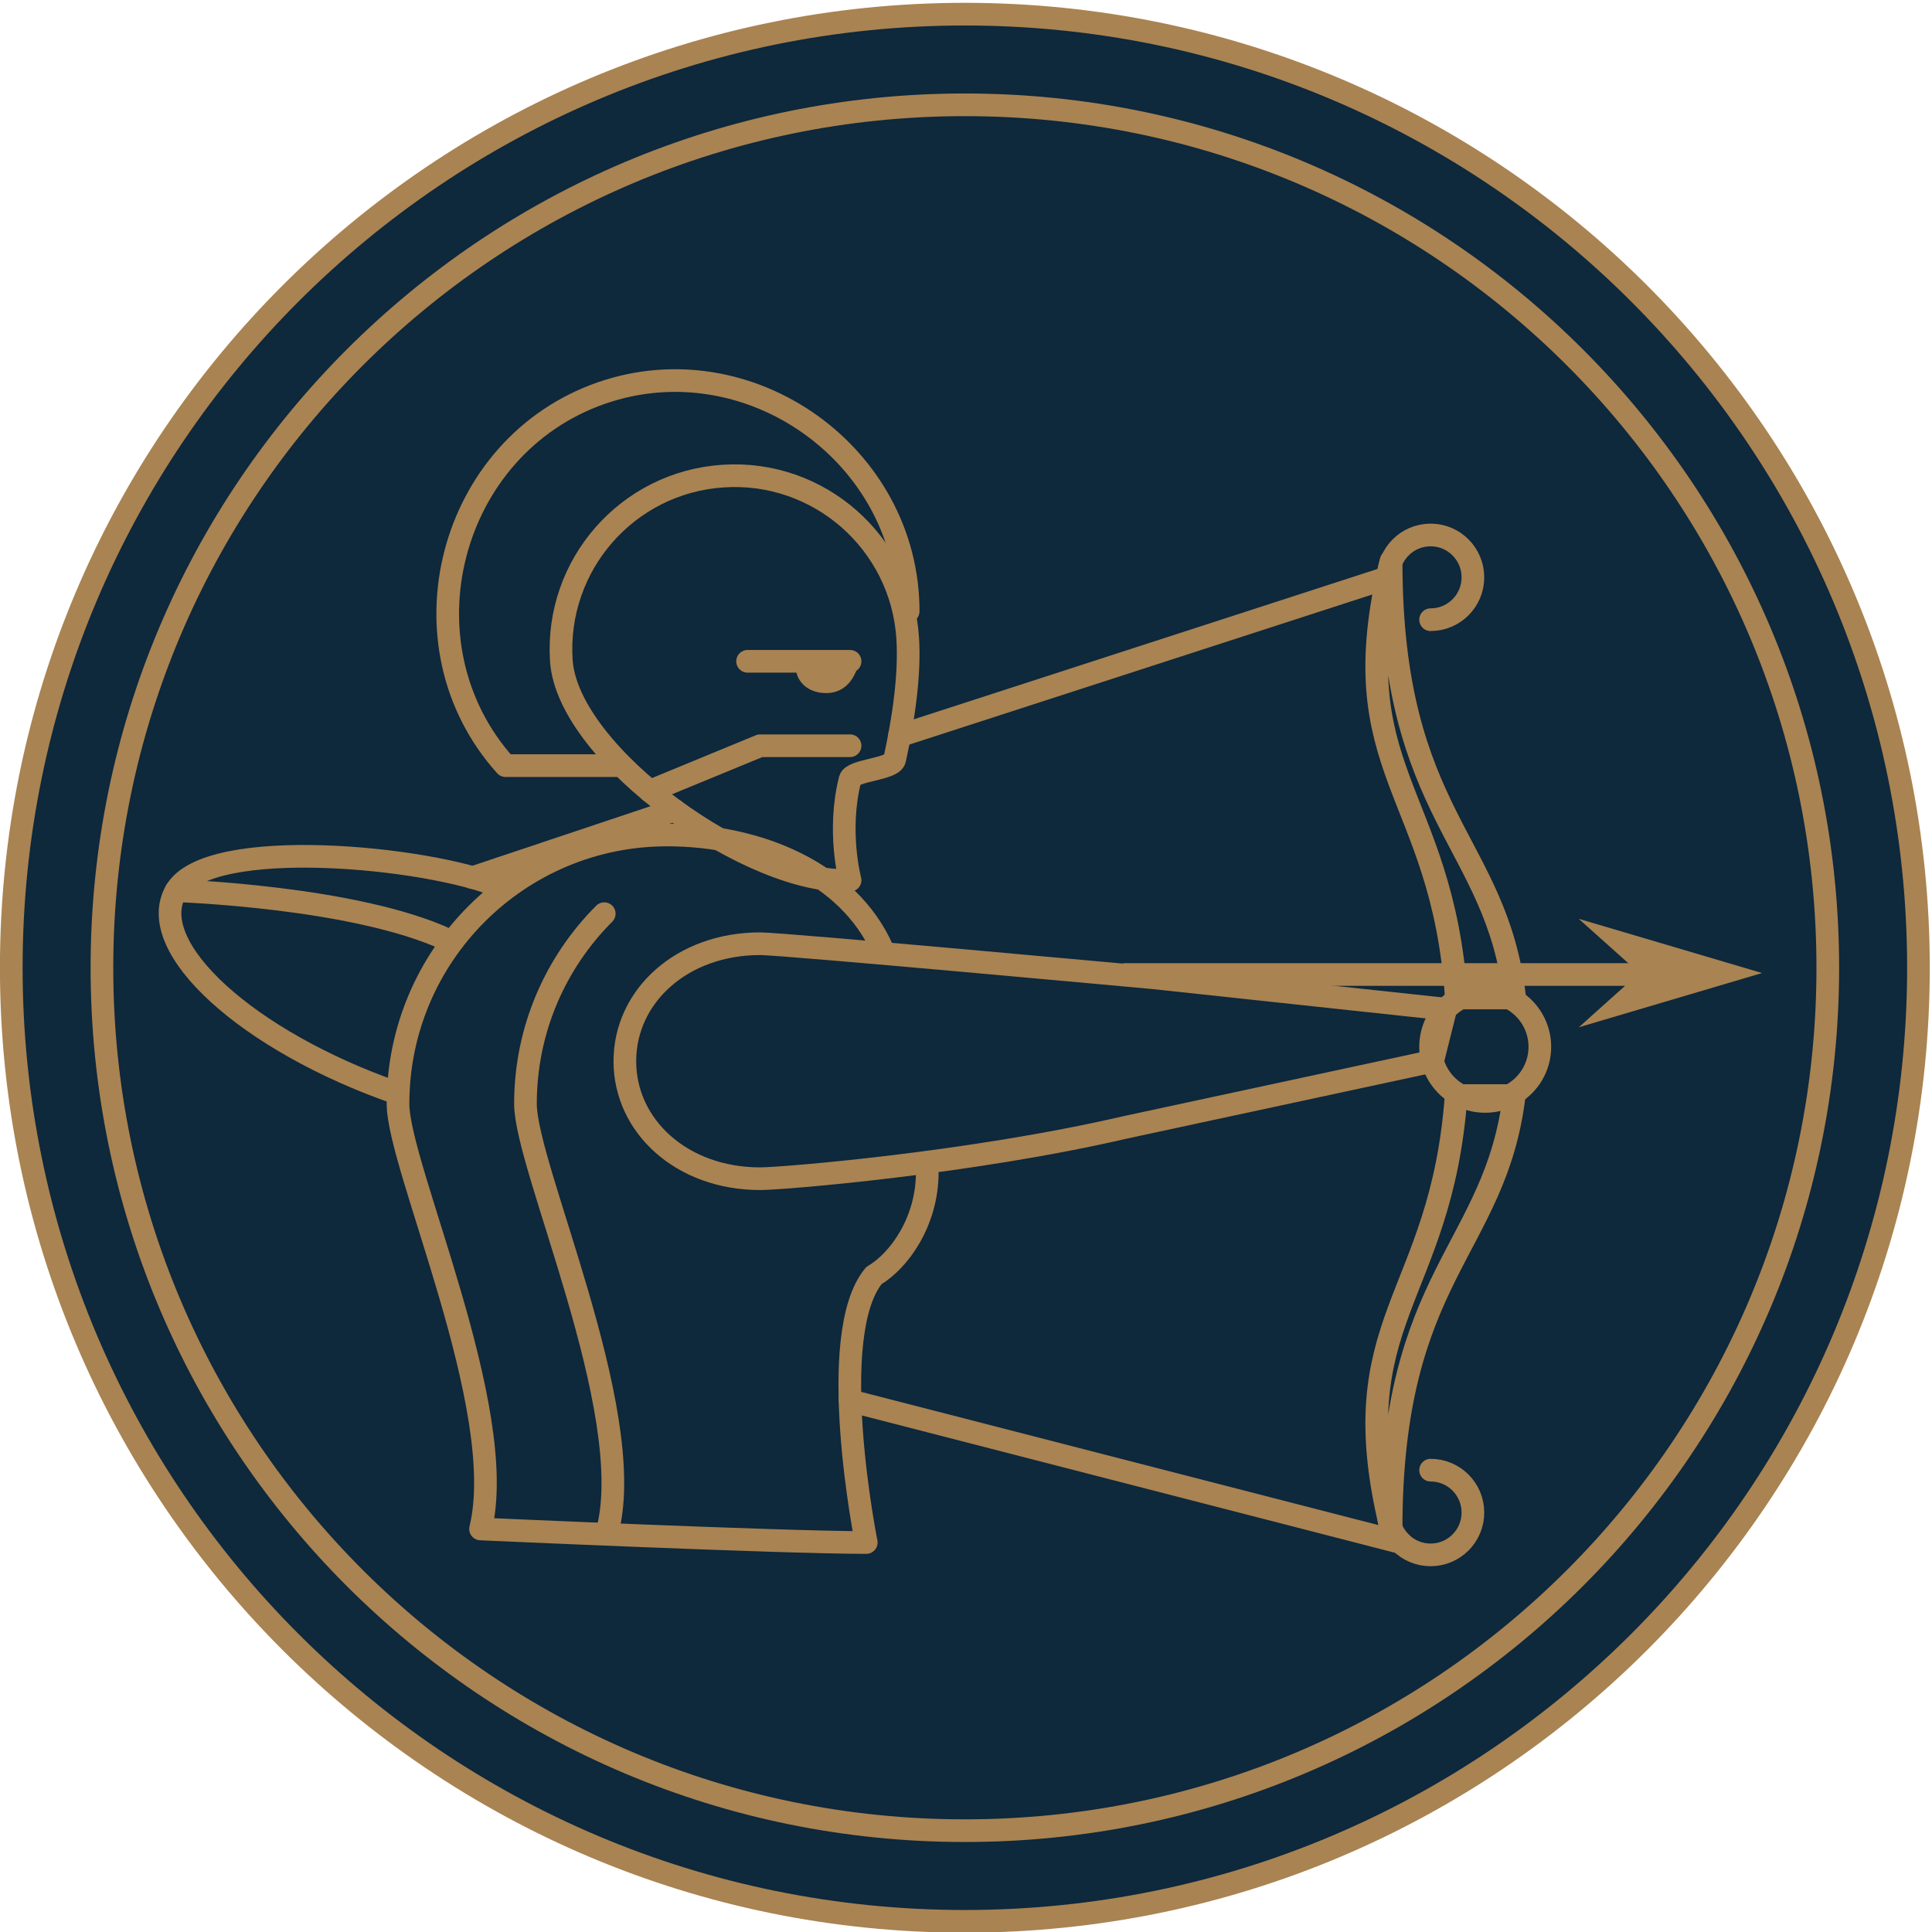 <svg version="1.0" preserveAspectRatio="xMidYMid meet" height="100" viewBox="0 0 75 75" zoomAndPan="magnify" width="100" xmlns:xlink="http://www.w3.org/1999/xlink" xmlns="http://www.w3.org/2000/svg"><rect fill-opacity="1" height="90" y="-7.5" fill="#ffffff" width="90" x="-7.5"></rect><rect fill-opacity="1" height="90" y="-7.5" fill="#ffffff" width="90" x="-7.5"></rect><path fill-rule="nonzero" fill-opacity="1" d="M 74.574 37.512 C 74.574 57.98 57.98 74.574 37.512 74.574 C 17.043 74.574 0.449 57.98 0.449 37.512 C 0.449 17.043 17.043 0.449 37.512 0.449 C 57.98 0.449 74.574 17.043 74.574 37.512" fill="#0e283c"></path><path stroke-miterlimit="10" stroke-opacity="1" stroke-width="40" stroke="#a98351" d="M 3808.67 2125.968 C 3808.67 1196.686 3055.313 443.33 2126.032 443.33 C 1196.751 443.33 443.394 1196.686 443.394 2125.968 C 443.394 3055.249 1196.751 3808.605 2126.032 3808.605 C 3055.313 3808.605 3808.67 3055.249 3808.67 2125.968 Z M 3808.67 2125.968" stroke-linejoin="miter" fill="none" transform="matrix(0.022, 0, 0, -0.022, -9.317, 84.339)" stroke-linecap="butt"></path><path stroke-miterlimit="10" stroke-opacity="1" stroke-width="40" stroke="#a98351" d="M 3648.706 2125.968 C 3648.706 1285.004 2966.996 603.294 2126.032 603.294 C 1285.068 603.294 603.359 1285.004 603.359 2125.968 C 603.359 2966.932 1285.068 3648.641 2126.032 3648.641 C 2966.996 3648.641 3648.706 2966.932 3648.706 2125.968 Z M 3648.706 2125.968" stroke-linejoin="miter" fill="none" transform="matrix(0.022, 0, 0, -0.022, -9.317, 84.339)" stroke-linecap="butt"></path><path stroke-miterlimit="10" stroke-opacity="1" stroke-width="40" stroke="#a98351" d="M 2992.888 1900.387 C 2966.819 1539.315 2787.524 1505.797 2878.147 1135.68 C 2878.147 1584.715 3062.053 1627.277 3095.393 1900.387 Z M 2992.888 1900.387" stroke-linejoin="round" fill="none" transform="matrix(0.022, 0, 0, -0.022, -9.317, 84.339)" stroke-linecap="round"></path><path stroke-miterlimit="10" stroke-opacity="1" stroke-width="40" stroke="#a98351" d="M 3096.28 2072.587 C 3064.89 2351.549 2878.147 2391.274 2878.147 2843.855 C 2786.992 2471.611 2968.947 2439.689 2993.243 2072.587 Z M 3096.28 2072.587" stroke-linejoin="round" fill="none" transform="matrix(0.022, 0, 0, -0.022, -9.317, 84.339)" stroke-linecap="round"></path><path stroke-miterlimit="10" stroke-opacity="1" stroke-width="40" stroke="#a98351" d="M 2873.181 1164.587 C 2873.181 1123.443 2906.522 1089.926 2947.843 1089.926 C 2989.164 1089.926 3022.505 1123.443 3022.505 1164.587 C 3022.505 1205.908 2989.164 1239.426 2947.843 1239.426" stroke-linejoin="round" fill="none" transform="matrix(0.022, 0, 0, -0.022, -9.317, 84.339)" stroke-linecap="round"></path><path stroke-miterlimit="10" stroke-opacity="1" stroke-width="40" stroke="#a98351" d="M 2873.181 2814.771 C 2873.181 2856.092 2906.522 2889.61 2947.843 2889.61 C 2989.164 2889.61 3022.505 2856.092 3022.505 2814.771 C 3022.505 2773.627 2989.164 2740.109 2947.843 2740.109" stroke-linejoin="round" fill="none" transform="matrix(0.022, 0, 0, -0.022, -9.317, 84.339)" stroke-linecap="round"></path><path stroke-miterlimit="10" stroke-opacity="1" stroke-width="40" stroke="#a98351" d="M 2010.581 2535.1 L 2873.181 2814.771" stroke-linejoin="round" fill="none" transform="matrix(0.022, 0, 0, -0.022, -9.317, 84.339)" stroke-linecap="round"></path><path stroke-miterlimit="10" stroke-opacity="1" stroke-width="40" stroke="#a98351" d="M 1257.58 2285.045 L 1613.509 2404.043" stroke-linejoin="round" fill="none" transform="matrix(0.022, 0, 0, -0.022, -9.317, 84.339)" stroke-linecap="round"></path><path stroke-miterlimit="10" stroke-opacity="1" stroke-width="40" stroke="#a98351" d="M 2894.995 1111.739 L 1923.506 1361.971" stroke-linejoin="round" fill="none" transform="matrix(0.022, 0, 0, -0.022, -9.317, 84.339)" stroke-linecap="round"></path><path stroke-miterlimit="10" stroke-opacity="1" stroke-width="40" stroke="#a98351" d="M 2059.706 1764.896 C 2059.706 1678.529 2010.581 1609.365 1965.536 1582.764 C 1878.46 1477.954 1952.058 1111.739 1952.058 1111.739 C 1801.138 1111.739 1271.413 1135.68 1271.413 1135.68 C 1323.197 1347.251 1125.813 1774.472 1125.813 1885.844 C 1125.813 2147.781 1338.271 2360.239 1600.385 2360.239 C 1764.251 2360.239 1920.845 2292.139 1980.433 2158.954" stroke-linejoin="round" fill="none" transform="matrix(0.022, 0, 0, -0.022, -9.317, 84.339)" stroke-linecap="round"></path><path stroke-miterlimit="10" stroke-opacity="1" stroke-width="40" stroke="#a98351" d="M 1496.284 1135.68 C 1547.891 1347.251 1350.685 1774.472 1350.685 1885.844 C 1350.685 2016.901 1403.888 2135.544 1489.723 2221.379" stroke-linejoin="round" fill="none" transform="matrix(0.022, 0, 0, -0.022, -9.317, 84.339)" stroke-linecap="round"></path><path stroke-miterlimit="10" stroke-opacity="1" stroke-width="40" stroke="#a98351" d="M 1124.217 1904.643 C 860.507 1995.975 676.247 2163.387 734.238 2261.813 C 792.052 2359.884 1181.145 2321.933 1305.285 2268.907" stroke-linejoin="round" fill="none" transform="matrix(0.022, 0, 0, -0.022, -9.317, 84.339)" stroke-linecap="round"></path><path stroke-miterlimit="10" stroke-opacity="1" stroke-width="40" stroke="#a98351" d="M 734.238 2261.813 C 734.238 2261.813 1048.846 2251.705 1213.598 2175.092" stroke-linejoin="round" fill="none" transform="matrix(0.022, 0, 0, -0.022, -9.317, 84.339)" stroke-linecap="round"></path><path stroke-miterlimit="10" stroke-opacity="1" stroke-width="40" stroke="#a98351" d="M 3140.616 1986.398 C 3140.616 1933.195 3097.344 1890.101 3044.141 1890.101 C 2990.938 1890.101 2947.843 1933.195 2947.843 1986.398 C 2947.843 2039.601 2990.938 2082.873 3044.141 2082.873 C 3097.344 2082.873 3140.616 2039.601 3140.616 1986.398 Z M 3140.616 1986.398" stroke-linejoin="round" fill="none" transform="matrix(0.022, 0, 0, -0.022, -9.317, 84.339)" stroke-linecap="round"></path><path stroke-miterlimit="10" stroke-opacity="1" stroke-width="40" stroke="#a98351" d="M 2025.124 2708.187 C 2029.38 2643.28 2017.852 2565.248 2002.246 2493.601 C 1998.345 2475.867 1927.762 2474.803 1923.506 2458.31 C 1900.274 2367.155 1923.506 2280.434 1923.506 2280.434 C 1754.674 2269.262 1425.17 2499.276 1413.997 2667.93 C 1403.002 2836.762 1530.689 2982.538 1699.52 2993.534 C 1868.174 3004.706 2013.951 2876.841 2025.124 2708.187 Z M 2025.124 2708.187" stroke-linejoin="round" fill="none" transform="matrix(0.022, 0, 0, -0.022, -9.317, 84.339)" stroke-linecap="round"></path><path stroke-miterlimit="10" stroke-opacity="1" stroke-width="40" stroke="#a98351" d="M 1923.506 2517.72 L 1764.783 2517.72 L 1570.237 2437.561" stroke-linejoin="round" fill="none" transform="matrix(0.022, 0, 0, -0.022, -9.317, 84.339)" stroke-linecap="round"></path><path stroke-miterlimit="10" stroke-opacity="1" stroke-width="40" stroke="#a98351" d="M 1742.615 2666.689 L 1923.506 2666.689" stroke-linejoin="round" fill="none" transform="matrix(0.022, 0, 0, -0.022, -9.317, 84.339)" stroke-linecap="round"></path><path fill-rule="nonzero" fill-opacity="1" d="M 32.035 25.602 L 30.895 25.934 C 30.895 26.332 31.25 26.906 32.074 26.906 C 32.645 26.906 33.184 26.547 33.363 25.602 L 32.035 25.602" fill="#a98351"></path><path stroke-miterlimit="10" stroke-opacity="1" stroke-width="40" stroke="#a98351" d="M 2026.01 2755.006 C 2026.01 3030.421 1745.807 3230.287 1485.112 3140.197 C 1214.485 3046.382 1123.862 2695.596 1315.571 2482.606 L 1514.019 2482.606" stroke-linejoin="round" fill="none" transform="matrix(0.022, 0, 0, -0.022, -9.317, 84.339)" stroke-linecap="round"></path><path stroke-miterlimit="10" stroke-opacity="1" stroke-width="40" stroke="#a98351" d="M 2974.445 2052.902 L 2460.857 2108.056 C 2460.857 2108.056 1806.281 2168.353 1764.783 2168.353 C 1626.277 2168.353 1526.078 2075.602 1526.078 1961.038 C 1526.078 1846.651 1626.277 1753.723 1764.783 1753.723 C 1804.508 1753.723 2135.609 1780.857 2409.25 1844.346 L 2951.39 1961.038 Z M 2974.445 2052.902" stroke-linejoin="round" fill="none" transform="matrix(0.022, 0, 0, -0.022, -9.317, 84.339)" stroke-linecap="round"></path><path stroke-miterlimit="10" stroke-opacity="1" stroke-width="40" stroke="#a98351" d="M 3438.021 2114.086 L 2409.25 2114.086" stroke-linejoin="round" fill="none" transform="matrix(0.022, 0, 0, -0.022, -9.317, 84.339)" stroke-linecap="round"></path><path fill-rule="nonzero" fill-opacity="1" d="M 61.285 35.668 L 63.637 37.773 L 61.289 39.879 L 68.402 37.773 L 61.285 35.668" fill="#a98351"></path></svg>